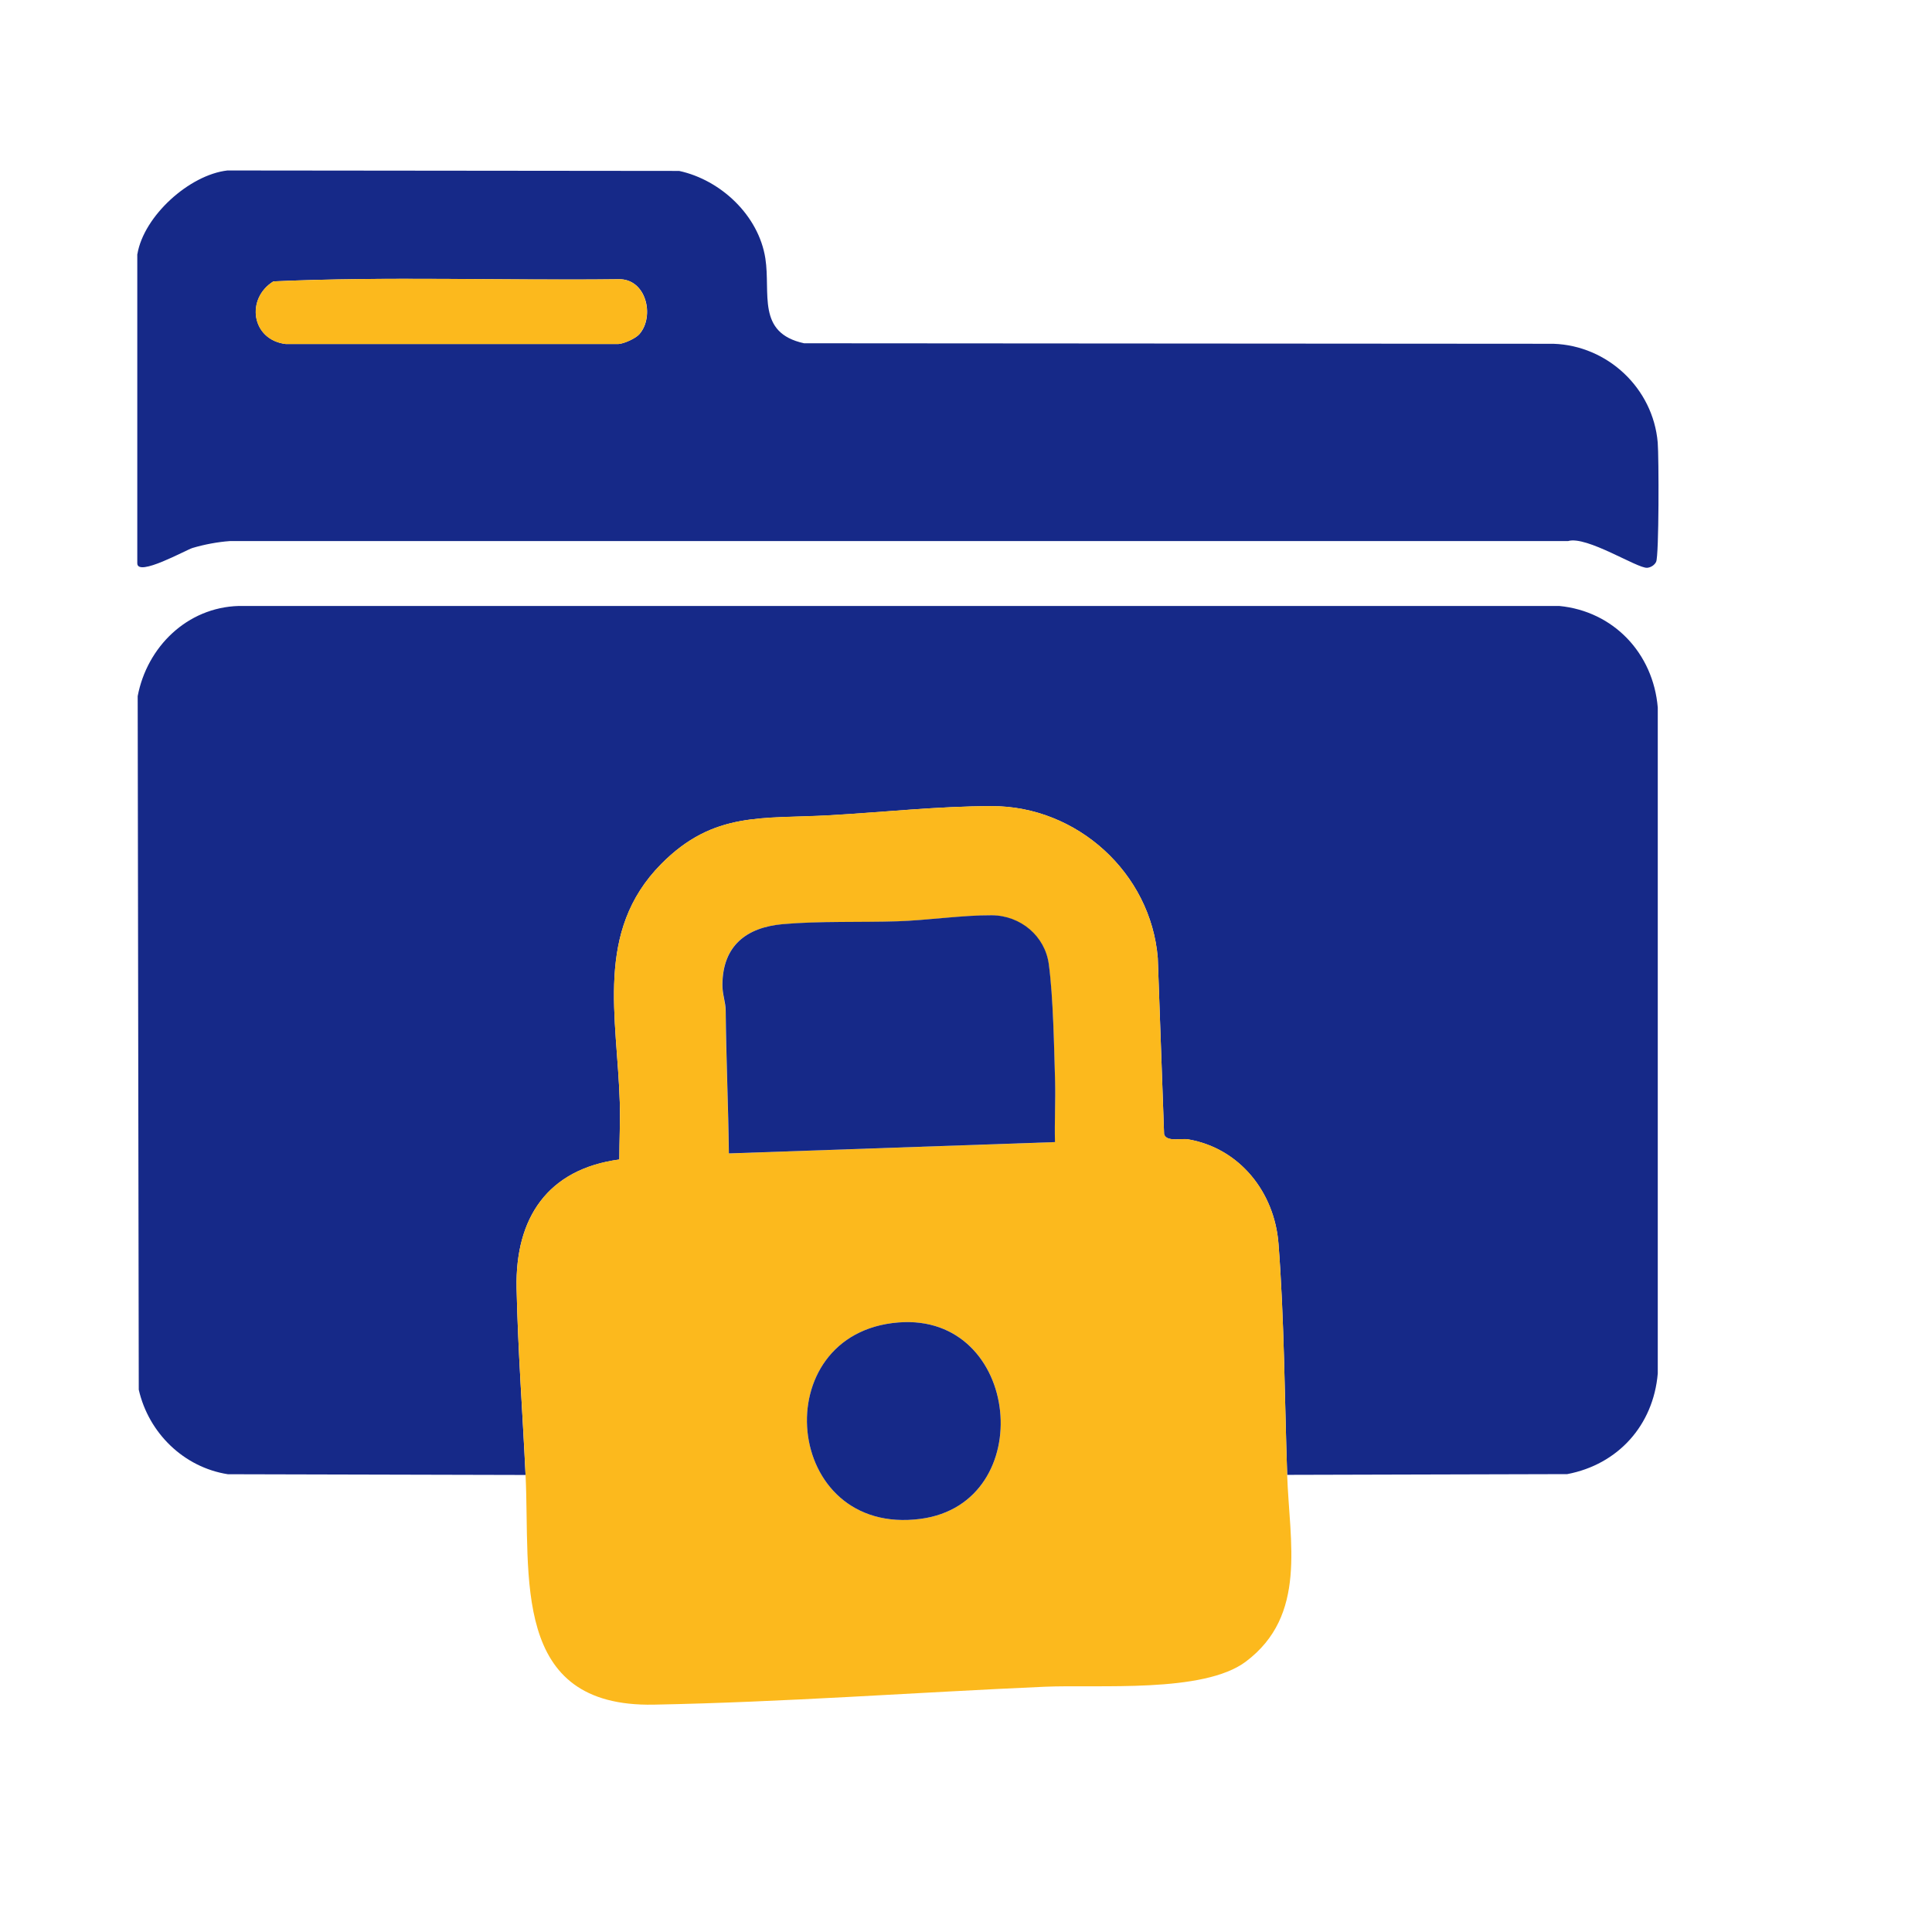 <svg width="34" height="34" viewBox="0 0 34 34" fill="none" xmlns="http://www.w3.org/2000/svg">
<path d="M22.652 25.955C22.607 24.63 22.601 23.196 22.499 21.885C22.429 20.986 21.821 20.211 20.914 20.052C20.784 20.029 20.533 20.102 20.486 19.962L20.375 16.86C20.253 15.363 18.954 14.184 17.452 14.187C16.516 14.187 15.543 14.295 14.607 14.348C13.425 14.416 12.56 14.269 11.635 15.207C10.461 16.395 10.863 17.902 10.907 19.397C10.916 19.732 10.9 20.071 10.899 20.406C9.636 20.575 9.066 21.435 9.091 22.668C9.114 23.758 9.197 24.865 9.249 25.957L4.01 25.944C3.236 25.823 2.616 25.22 2.442 24.456L2.423 12.251C2.588 11.384 3.293 10.69 4.201 10.664H27.441C28.396 10.757 29.094 11.497 29.174 12.452V24.17C29.097 25.082 28.475 25.772 27.581 25.942L22.652 25.955Z" fill="#162988"/>
<path d="M22.652 25.955C22.692 27.143 23.009 28.427 21.924 29.242C21.178 29.802 19.338 29.642 18.381 29.684C16.098 29.784 13.79 29.956 11.504 29.999C8.982 30.046 9.334 27.748 9.249 25.955C9.198 24.863 9.114 23.757 9.091 22.666C9.066 21.433 9.638 20.574 10.899 20.404C10.899 20.07 10.917 19.73 10.907 19.396C10.862 17.9 10.461 16.393 11.635 15.205C12.56 14.269 13.425 14.414 14.607 14.346C15.541 14.293 16.514 14.187 17.452 14.186C18.952 14.182 20.253 15.361 20.375 16.858L20.486 19.96C20.531 20.1 20.782 20.028 20.914 20.05C21.821 20.209 22.43 20.983 22.499 21.883C22.602 23.196 22.607 24.628 22.652 25.953V25.955ZM18.564 20.099C18.555 19.745 18.576 19.388 18.566 19.034C18.55 18.431 18.534 17.551 18.455 16.968C18.389 16.476 17.941 16.112 17.45 16.109C16.96 16.106 16.315 16.197 15.797 16.215C15.144 16.238 14.425 16.209 13.777 16.265C13.129 16.321 12.721 16.641 12.711 17.326C12.71 17.498 12.767 17.64 12.769 17.791C12.777 18.629 12.816 19.463 12.825 20.299L18.563 20.1L18.564 20.099ZM15.812 23.273C13.454 23.459 13.768 27.053 16.206 26.729C18.288 26.45 17.973 23.102 15.812 23.273Z" fill="#FCB91D"/>
<path d="M2.418 4.471C2.531 3.801 3.331 3.077 4.002 3L11.952 3.008C12.684 3.166 13.351 3.791 13.469 4.547C13.565 5.161 13.309 5.858 14.15 6.041L27.337 6.05C28.29 6.081 29.091 6.832 29.173 7.787C29.194 8.032 29.197 9.781 29.145 9.887C29.118 9.945 29.051 9.987 28.988 9.992C28.819 10.008 27.922 9.424 27.595 9.522H4.045C3.831 9.537 3.595 9.582 3.389 9.643C3.275 9.677 2.416 10.159 2.416 9.913V4.471H2.418ZM11.251 5.882C11.528 5.57 11.375 4.896 10.88 4.914C8.86 4.939 6.824 4.862 4.812 4.952C4.322 5.255 4.423 5.981 5.031 6.054H10.881C10.987 6.047 11.188 5.954 11.251 5.882Z" fill="#162988"/>
<path d="M18.564 20.099L12.827 20.298C12.817 19.46 12.779 18.627 12.771 17.789C12.771 17.638 12.711 17.497 12.713 17.325C12.721 16.64 13.136 16.32 13.779 16.263C14.422 16.207 15.146 16.234 15.799 16.213C16.317 16.196 16.94 16.104 17.452 16.107C17.963 16.11 18.391 16.476 18.457 16.966C18.536 17.55 18.55 18.429 18.568 19.032C18.577 19.386 18.556 19.743 18.566 20.097L18.564 20.099Z" fill="#162988"/>
<path d="M15.811 23.273C17.973 23.102 18.288 26.45 16.205 26.729C13.768 27.053 13.454 23.459 15.811 23.273Z" fill="#162988"/>
<path d="M11.251 5.882C11.187 5.954 10.986 6.049 10.881 6.055H5.029C4.422 5.981 4.32 5.256 4.811 4.952C6.822 4.861 8.858 4.938 10.878 4.914C11.373 4.896 11.526 5.57 11.249 5.882H11.251Z" fill="#FCB91D"/>
</svg>
